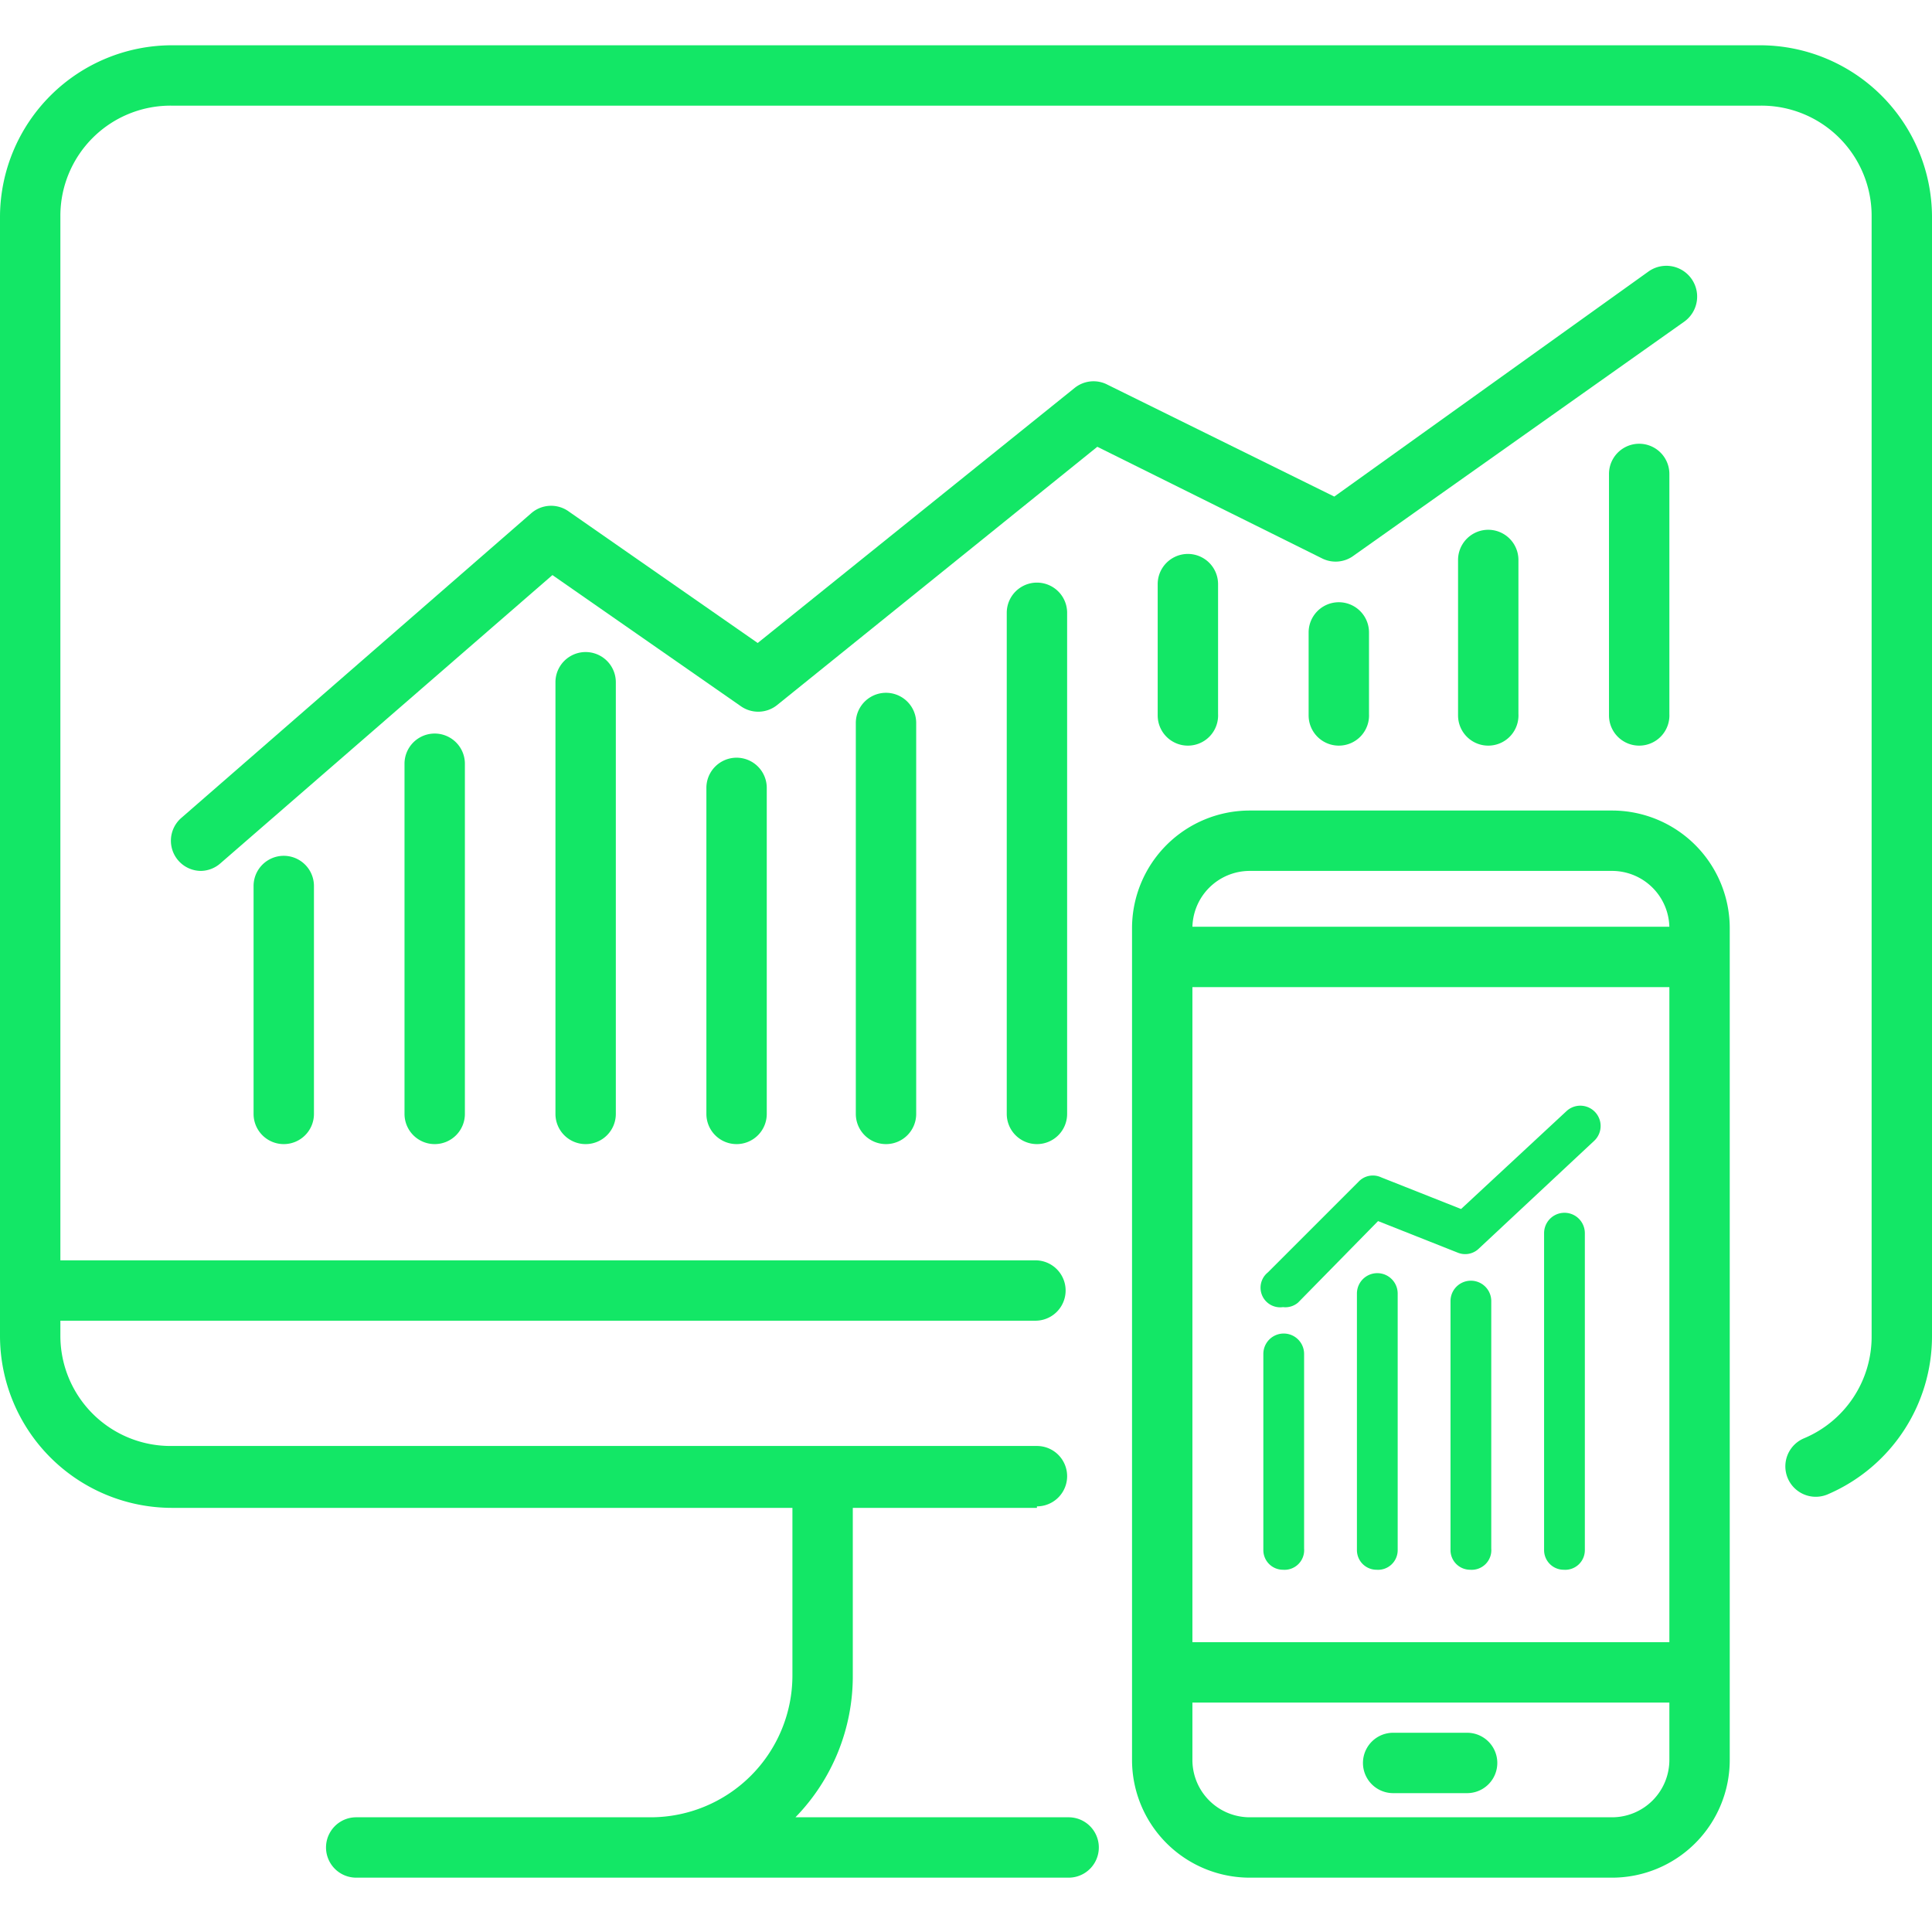<svg xmlns="http://www.w3.org/2000/svg" id="Calque_8" data-name="Calque 8" viewBox="0 0 128 128"><title>dashboard</title><path d="M106.8,124.4h-24a7.8,7.8,0,0,1-7.8-7.8V61.5a7.8,7.8,0,0,1,7.8-7.8h24a7.8,7.8,0,0,1,7.8,7.8v55.1A7.8,7.8,0,0,1,106.8,124.4Zm-24-66.7a3.8,3.8,0,0,0-3.8,3.8v55.1a3.8,3.8,0,0,0,3.8,3.8h24a3.8,3.8,0,0,0,3.8-3.8V61.5a3.8,3.8,0,0,0-3.8-3.8Z" style="fill:#13e766"></path><path d="M112,112.8H78a2,2,0,0,1,0-4h34a2,2,0,0,1,0,4Z" style="fill:#13e766"></path><path d="M97.2,118.8H92.3a2,2,0,0,1,0-4h4.9a2,2,0,0,1,0,4Z" style="fill:#13e766"></path><path d="M112.3,65.4H77.8a2,2,0,1,1,0-4h34.5a2,2,0,0,1,0,4Z" style="fill:#13e766"></path><path d="M68.7,99.9H11.4A11.4,11.4,0,0,1,0,88.5V14.3A11.4,11.4,0,0,1,11.4,3H116.6A11.4,11.4,0,0,1,128,14.3V88.5A11.4,11.4,0,0,1,121.1,99a2,2,0,1,1-1.6-3.7,7.3,7.3,0,0,0,4.5-6.8V14.3A7.3,7.3,0,0,0,116.6,7H11.4A7.3,7.3,0,0,0,4,14.3V88.5a7.3,7.3,0,0,0,7.3,7.3H68.7a2,2,0,1,1,0,4Z" style="fill:#13e766"></path><path d="M68.6,87.5H3.1a2,2,0,0,1,0-4H68.6a2,2,0,1,1,0,4Z" style="fill:#13e766"></path><path d="M70.8,124.4H23.6a2,2,0,1,1,0-4H43.1a9.4,9.4,0,0,0,9.4-9.4V98.8a2,2,0,0,1,4,0V111a13.4,13.4,0,0,1-3.8,9.4H70.8a2,2,0,1,1,0,4Z" style="fill:#13e766"></path><path d="M13.3,57.7A2,2,0,0,1,12,54.2L35.2,34a2,2,0,0,1,2.5-.1l12.5,8.7L71.2,25.7a2,2,0,0,1,2.2-.2l15,7.4L109.2,18a2,2,0,1,1,2.4,3.3L89.7,36.8a2,2,0,0,1-2.1.2L72.7,29.6,51.5,46.7a2,2,0,0,1-2.4.1L36.6,38.1l-22,19.1A2,2,0,0,1,13.3,57.7Z" style="fill:#13e766"></path><path d="M85,86.6a1.3,1.3,0,0,1-1-2.3l6-6a1.3,1.3,0,0,1,1.5-.3l5.3,2.1,7-6.5a1.3,1.3,0,0,1,1.8,2L98,82.7a1.3,1.3,0,0,1-1.4.3l-5.3-2.1-5.3,5.4A1.3,1.3,0,0,1,85,86.6Z" style="fill:#13e766"></path><path d="M18.8,75.8a2,2,0,0,1-2-2V58.7a2,2,0,1,1,4,0V73.8A2,2,0,0,1,18.8,75.8Z" style="fill:#13e766"></path><path d="M28.8,75.8a2,2,0,0,1-2-2V50.6a2,2,0,0,1,4,0V73.8A2,2,0,0,1,28.8,75.8Z" style="fill:#13e766"></path><path d="M38.8,75.8a2,2,0,0,1-2-2V45.2a2,2,0,1,1,4,0V73.8A2,2,0,0,1,38.8,75.8Z" style="fill:#13e766"></path><path d="M48.8,75.8a2,2,0,0,1-2-2V52.2a2,2,0,0,1,4,0V73.8A2,2,0,0,1,48.8,75.8Z" style="fill:#13e766"></path><path d="M58.7,75.8a2,2,0,0,1-2-2V47.9a2,2,0,0,1,4,0V73.8A2,2,0,0,1,58.7,75.8Z" style="fill:#13e766"></path><path d="M68.7,75.8a2,2,0,0,1-2-2V40.6a2,2,0,1,1,4,0V73.8A2,2,0,0,1,68.7,75.8Z" style="fill:#13e766"></path><path d="M78.7,49.4a2,2,0,0,1-2-2V38.7a2,2,0,1,1,4,0v8.6A2,2,0,0,1,78.7,49.4Z" style="fill:#13e766"></path><path d="M88.7,49.4a2,2,0,0,1-2-2V41.9a2,2,0,0,1,4,0v5.4A2,2,0,0,1,88.7,49.4Z" style="fill:#13e766"></path><path d="M98.6,49.4a2,2,0,0,1-2-2V37.1a2,2,0,0,1,4,0V47.3A2,2,0,0,1,98.6,49.4Z" style="fill:#13e766"></path><path d="M108.6,49.4a2,2,0,0,1-2-2V31.4a2,2,0,0,1,4,0V47.3A2,2,0,0,1,108.6,49.4Z" style="fill:#13e766"></path><path d="M85,104a1.3,1.3,0,0,1-1.3-1.3V89.7a1.3,1.3,0,1,1,2.7,0v12.9A1.3,1.3,0,0,1,85,104Z" style="fill:#13e766"></path><path d="M91.2,104a1.3,1.3,0,0,1-1.3-1.3v-17a1.3,1.3,0,1,1,2.7,0v17A1.3,1.3,0,0,1,91.2,104Z" style="fill:#13e766"></path><path d="M97.4,104a1.3,1.3,0,0,1-1.3-1.3V86.2a1.3,1.3,0,0,1,2.7,0v16.4A1.3,1.3,0,0,1,97.4,104Z" style="fill:#13e766"></path><path d="M103.6,104a1.3,1.3,0,0,1-1.3-1.3v-21a1.3,1.3,0,1,1,2.7,0v21A1.3,1.3,0,0,1,103.6,104Z" style="fill:#13e766"></path></svg>
